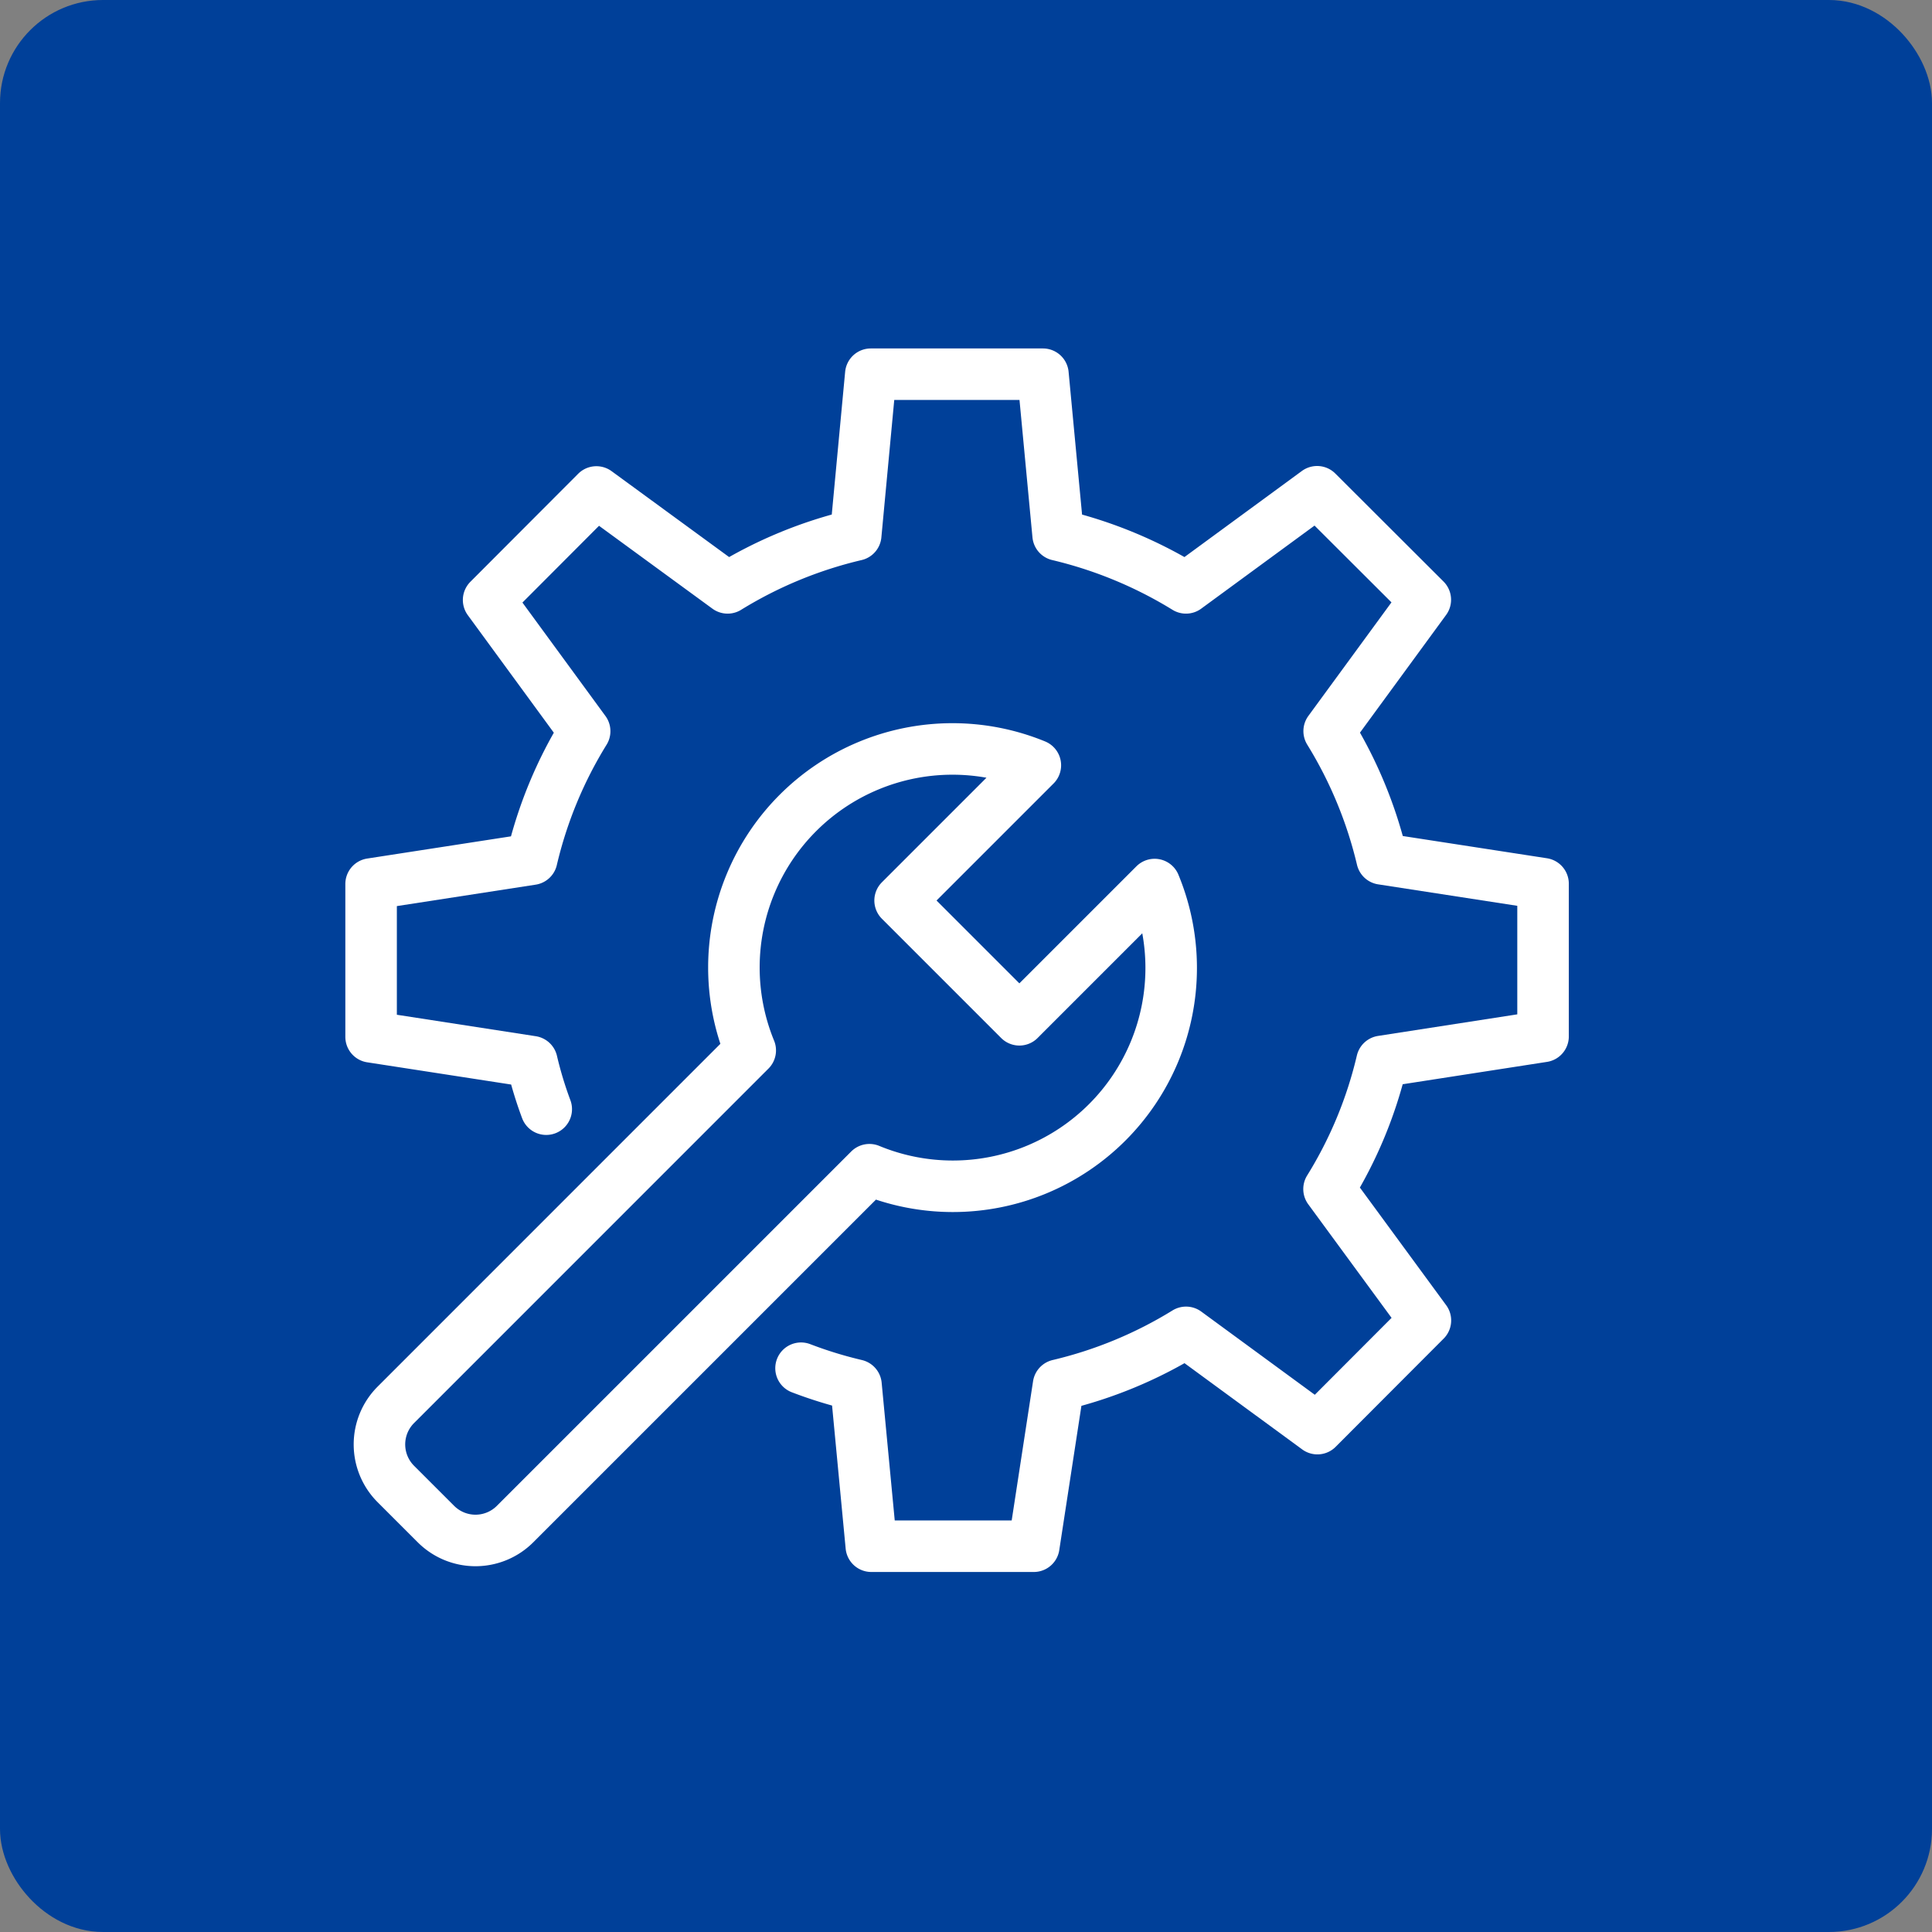 <svg xmlns="http://www.w3.org/2000/svg" width="75" height="75" viewBox="0 0 75 75">
  <rect x="0" y="0" width="75" height="75" fill="#808080" stroke="none"/>
  <g id="グループ_12039" data-name="グループ 12039" transform="translate(4933 2142)">
    <rect id="長方形_24386" data-name="長方形 24386" width="73" height="73" rx="3" transform="translate(-4932 -2141)" fill="#004099" stroke="#004099" stroke-miterlimit="10" stroke-width="2"/>
    <path id="パス_47512" data-name="パス 47512" d="M281.872,236.058a15.149,15.149,0,0,1-.558-1.844l-6.241-.964v-5.933l6.236-.963a16.7,16.7,0,0,1,2.054-4.969l-3.728-5.094,4.184-4.193,5.094,3.723a16.82,16.82,0,0,1,4.973-2.053l.585-6.241h6.683l.589,6.241a16.929,16.929,0,0,1,4.964,2.053l5.09-3.731,4.2,4.192-3.732,5.1a16.834,16.834,0,0,1,2.054,4.96l6.249.964v5.928l-6.254.969a16.6,16.6,0,0,1-2.054,4.956l3.741,5.1-4.192,4.2-5.1-3.737a16.77,16.77,0,0,1-4.95,2.048l-.96,6.254h-6.308l-.594-6.254a16.533,16.533,0,0,1-2.134-.656" transform="translate(-5193.667 -2335)" fill="none" stroke="#fff" stroke-linecap="round" stroke-linejoin="round" stroke-width="2"/>
    <path id="パス_47513" data-name="パス 47513" d="M289.14,232.446a8.484,8.484,0,0,1,11.068-11.068l-5.25,5.25,4.63,4.63,5.25-5.25a8.475,8.475,0,0,1-11.071,11.07l-13.756,13.756a2.172,2.172,0,0,1-3.072,0l0,0-1.556-1.555a2.173,2.173,0,0,1,0-3.074Z" transform="translate(-5193.016 -2333.67)" fill="none" stroke="#fff" stroke-linejoin="round" stroke-width="2"/>
  </g>
</svg>
